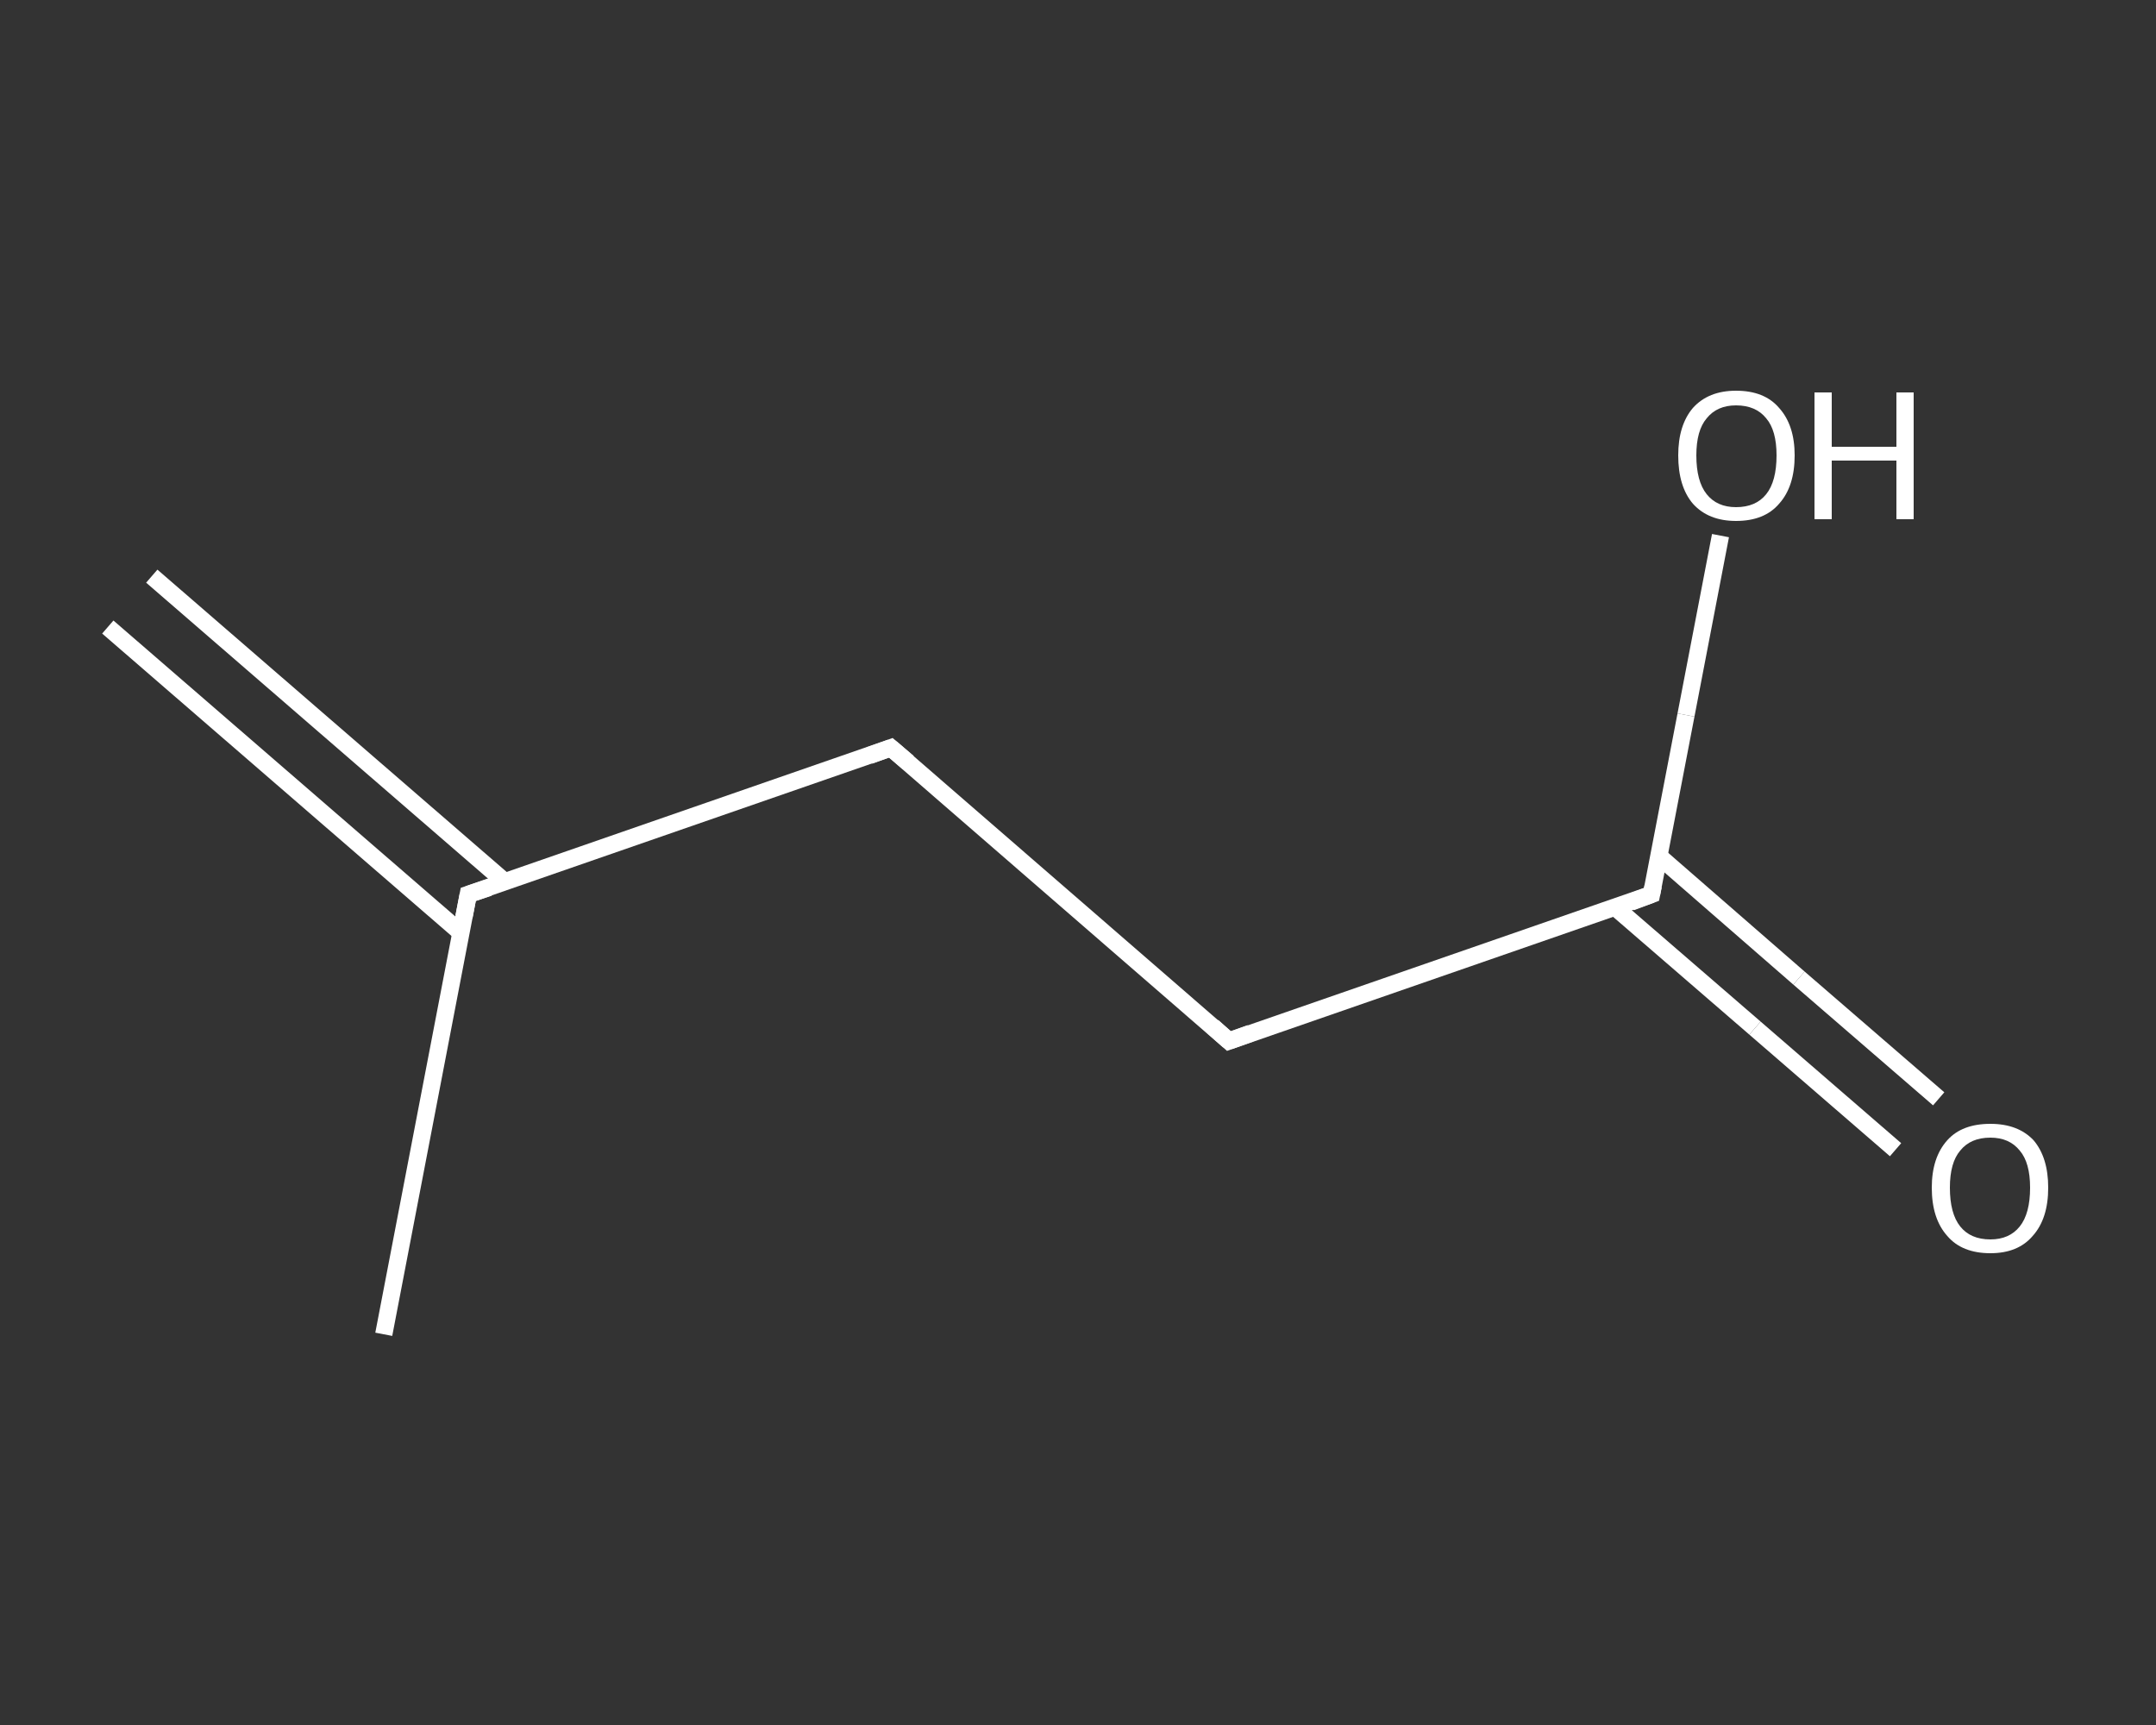 <?xml version='1.0' encoding='iso-8859-1'?>
<svg version='1.1' baseProfile='full'
              xmlns='http://www.w3.org/2000/svg'
                      xmlns:rdkit='http://www.rdkit.org/xml'
                      xmlns:xlink='http://www.w3.org/1999/xlink'
                  xml:space='preserve'
width='250px' height='200px' viewBox='0 0 250 200'>
<rect x="0" y="0" width="250" height="200" fill="#333333" stroke="none"/>
<!-- END OF HEADER -->
<rect style='opacity:1.0;fill:transparent;stroke:none' width='250.0' height='200.0' x='0.0' y='0.0'> </rect>
<path class='bond-0 atom-0 atom-1' d='M 17.6,66.8 L 58.5,102.2' style='fill:none;fill-rule:evenodd;stroke:#FFFFFF;stroke-width:2.0px;stroke-linecap:butt;stroke-linejoin:miter;stroke-opacity:1' />
<path class='bond-0 atom-0 atom-1' d='M 12.5,72.7 L 53.4,108.1' style='fill:none;fill-rule:evenodd;stroke:#FFFFFF;stroke-width:2.0px;stroke-linecap:butt;stroke-linejoin:miter;stroke-opacity:1' />
<path class='bond-1 atom-1 atom-2' d='M 54.3,103.7 L 44.5,154.7' style='fill:none;fill-rule:evenodd;stroke:#FFFFFF;stroke-width:2.0px;stroke-linecap:butt;stroke-linejoin:miter;stroke-opacity:1' />
<path class='bond-2 atom-1 atom-3' d='M 54.3,103.7 L 103.3,86.7' style='fill:none;fill-rule:evenodd;stroke:#FFFFFF;stroke-width:2.0px;stroke-linecap:butt;stroke-linejoin:miter;stroke-opacity:1' />
<path class='bond-3 atom-3 atom-4' d='M 103.3,86.7 L 142.5,120.7' style='fill:none;fill-rule:evenodd;stroke:#FFFFFF;stroke-width:2.0px;stroke-linecap:butt;stroke-linejoin:miter;stroke-opacity:1' />
<path class='bond-4 atom-4 atom-5' d='M 142.5,120.7 L 191.5,103.7' style='fill:none;fill-rule:evenodd;stroke:#FFFFFF;stroke-width:2.0px;stroke-linecap:butt;stroke-linejoin:miter;stroke-opacity:1' />
<path class='bond-5 atom-5 atom-6' d='M 187.3,105.2 L 203.5,119.2' style='fill:none;fill-rule:evenodd;stroke:#FFFFFF;stroke-width:2.0px;stroke-linecap:butt;stroke-linejoin:miter;stroke-opacity:1' />
<path class='bond-5 atom-5 atom-6' d='M 203.5,119.2 L 219.8,133.3' style='fill:none;fill-rule:evenodd;stroke:#FFFFFF;stroke-width:2.0px;stroke-linecap:butt;stroke-linejoin:miter;stroke-opacity:1' />
<path class='bond-5 atom-5 atom-6' d='M 192.4,99.3 L 208.6,113.4' style='fill:none;fill-rule:evenodd;stroke:#FFFFFF;stroke-width:2.0px;stroke-linecap:butt;stroke-linejoin:miter;stroke-opacity:1' />
<path class='bond-5 atom-5 atom-6' d='M 208.6,113.4 L 224.8,127.4' style='fill:none;fill-rule:evenodd;stroke:#FFFFFF;stroke-width:2.0px;stroke-linecap:butt;stroke-linejoin:miter;stroke-opacity:1' />
<path class='bond-6 atom-5 atom-7' d='M 191.5,103.7 L 195.5,82.9' style='fill:none;fill-rule:evenodd;stroke:#FFFFFF;stroke-width:2.0px;stroke-linecap:butt;stroke-linejoin:miter;stroke-opacity:1' />
<path class='bond-6 atom-5 atom-7' d='M 195.5,82.9 L 199.5,62.1' style='fill:none;fill-rule:evenodd;stroke:#FFFFFF;stroke-width:2.0px;stroke-linecap:butt;stroke-linejoin:miter;stroke-opacity:1' />
<path d='M 53.8,106.3 L 54.3,103.7 L 56.7,102.9' style='fill:none;stroke:#FFFFFF;stroke-width:2.0px;stroke-linecap:butt;stroke-linejoin:miter;stroke-opacity:1;' />
<path d='M 100.8,87.6 L 103.3,86.7 L 105.3,88.4' style='fill:none;stroke:#FFFFFF;stroke-width:2.0px;stroke-linecap:butt;stroke-linejoin:miter;stroke-opacity:1;' />
<path d='M 140.6,119.0 L 142.5,120.7 L 145.0,119.8' style='fill:none;stroke:#FFFFFF;stroke-width:2.0px;stroke-linecap:butt;stroke-linejoin:miter;stroke-opacity:1;' />
<path d='M 189.1,104.6 L 191.5,103.7 L 191.7,102.7' style='fill:none;stroke:#FFFFFF;stroke-width:2.0px;stroke-linecap:butt;stroke-linejoin:miter;stroke-opacity:1;' />
<path class='atom-6' d='M 224.0 137.7
Q 224.0 134.2, 225.8 132.2
Q 227.5 130.3, 230.8 130.3
Q 234.0 130.3, 235.8 132.2
Q 237.5 134.2, 237.5 137.7
Q 237.5 141.3, 235.7 143.3
Q 234.0 145.3, 230.8 145.3
Q 227.5 145.3, 225.8 143.3
Q 224.0 141.3, 224.0 137.7
M 230.8 143.7
Q 233.0 143.7, 234.2 142.2
Q 235.4 140.7, 235.4 137.7
Q 235.4 134.8, 234.2 133.4
Q 233.0 131.9, 230.8 131.9
Q 228.5 131.9, 227.3 133.4
Q 226.1 134.8, 226.1 137.7
Q 226.1 140.7, 227.3 142.2
Q 228.5 143.7, 230.8 143.7
' fill='#FFFFFF'/>
<path class='atom-7' d='M 194.6 52.8
Q 194.6 49.3, 196.3 47.3
Q 198.1 45.3, 201.3 45.3
Q 204.6 45.3, 206.3 47.3
Q 208.1 49.3, 208.1 52.8
Q 208.1 56.4, 206.3 58.4
Q 204.6 60.4, 201.3 60.4
Q 198.1 60.4, 196.3 58.4
Q 194.6 56.4, 194.6 52.8
M 201.3 58.8
Q 203.6 58.8, 204.8 57.3
Q 206.0 55.8, 206.0 52.8
Q 206.0 49.9, 204.8 48.5
Q 203.6 47.0, 201.3 47.0
Q 199.1 47.0, 197.9 48.5
Q 196.7 49.9, 196.7 52.8
Q 196.7 55.8, 197.9 57.3
Q 199.1 58.8, 201.3 58.8
' fill='#FFFFFF'/>
<path class='atom-7' d='M 210.4 45.5
L 212.4 45.5
L 212.4 51.8
L 219.9 51.8
L 219.9 45.5
L 221.9 45.5
L 221.9 60.2
L 219.9 60.2
L 219.9 53.4
L 212.4 53.4
L 212.4 60.2
L 210.4 60.2
L 210.4 45.5
' fill='#FFFFFF'/>
</svg>
